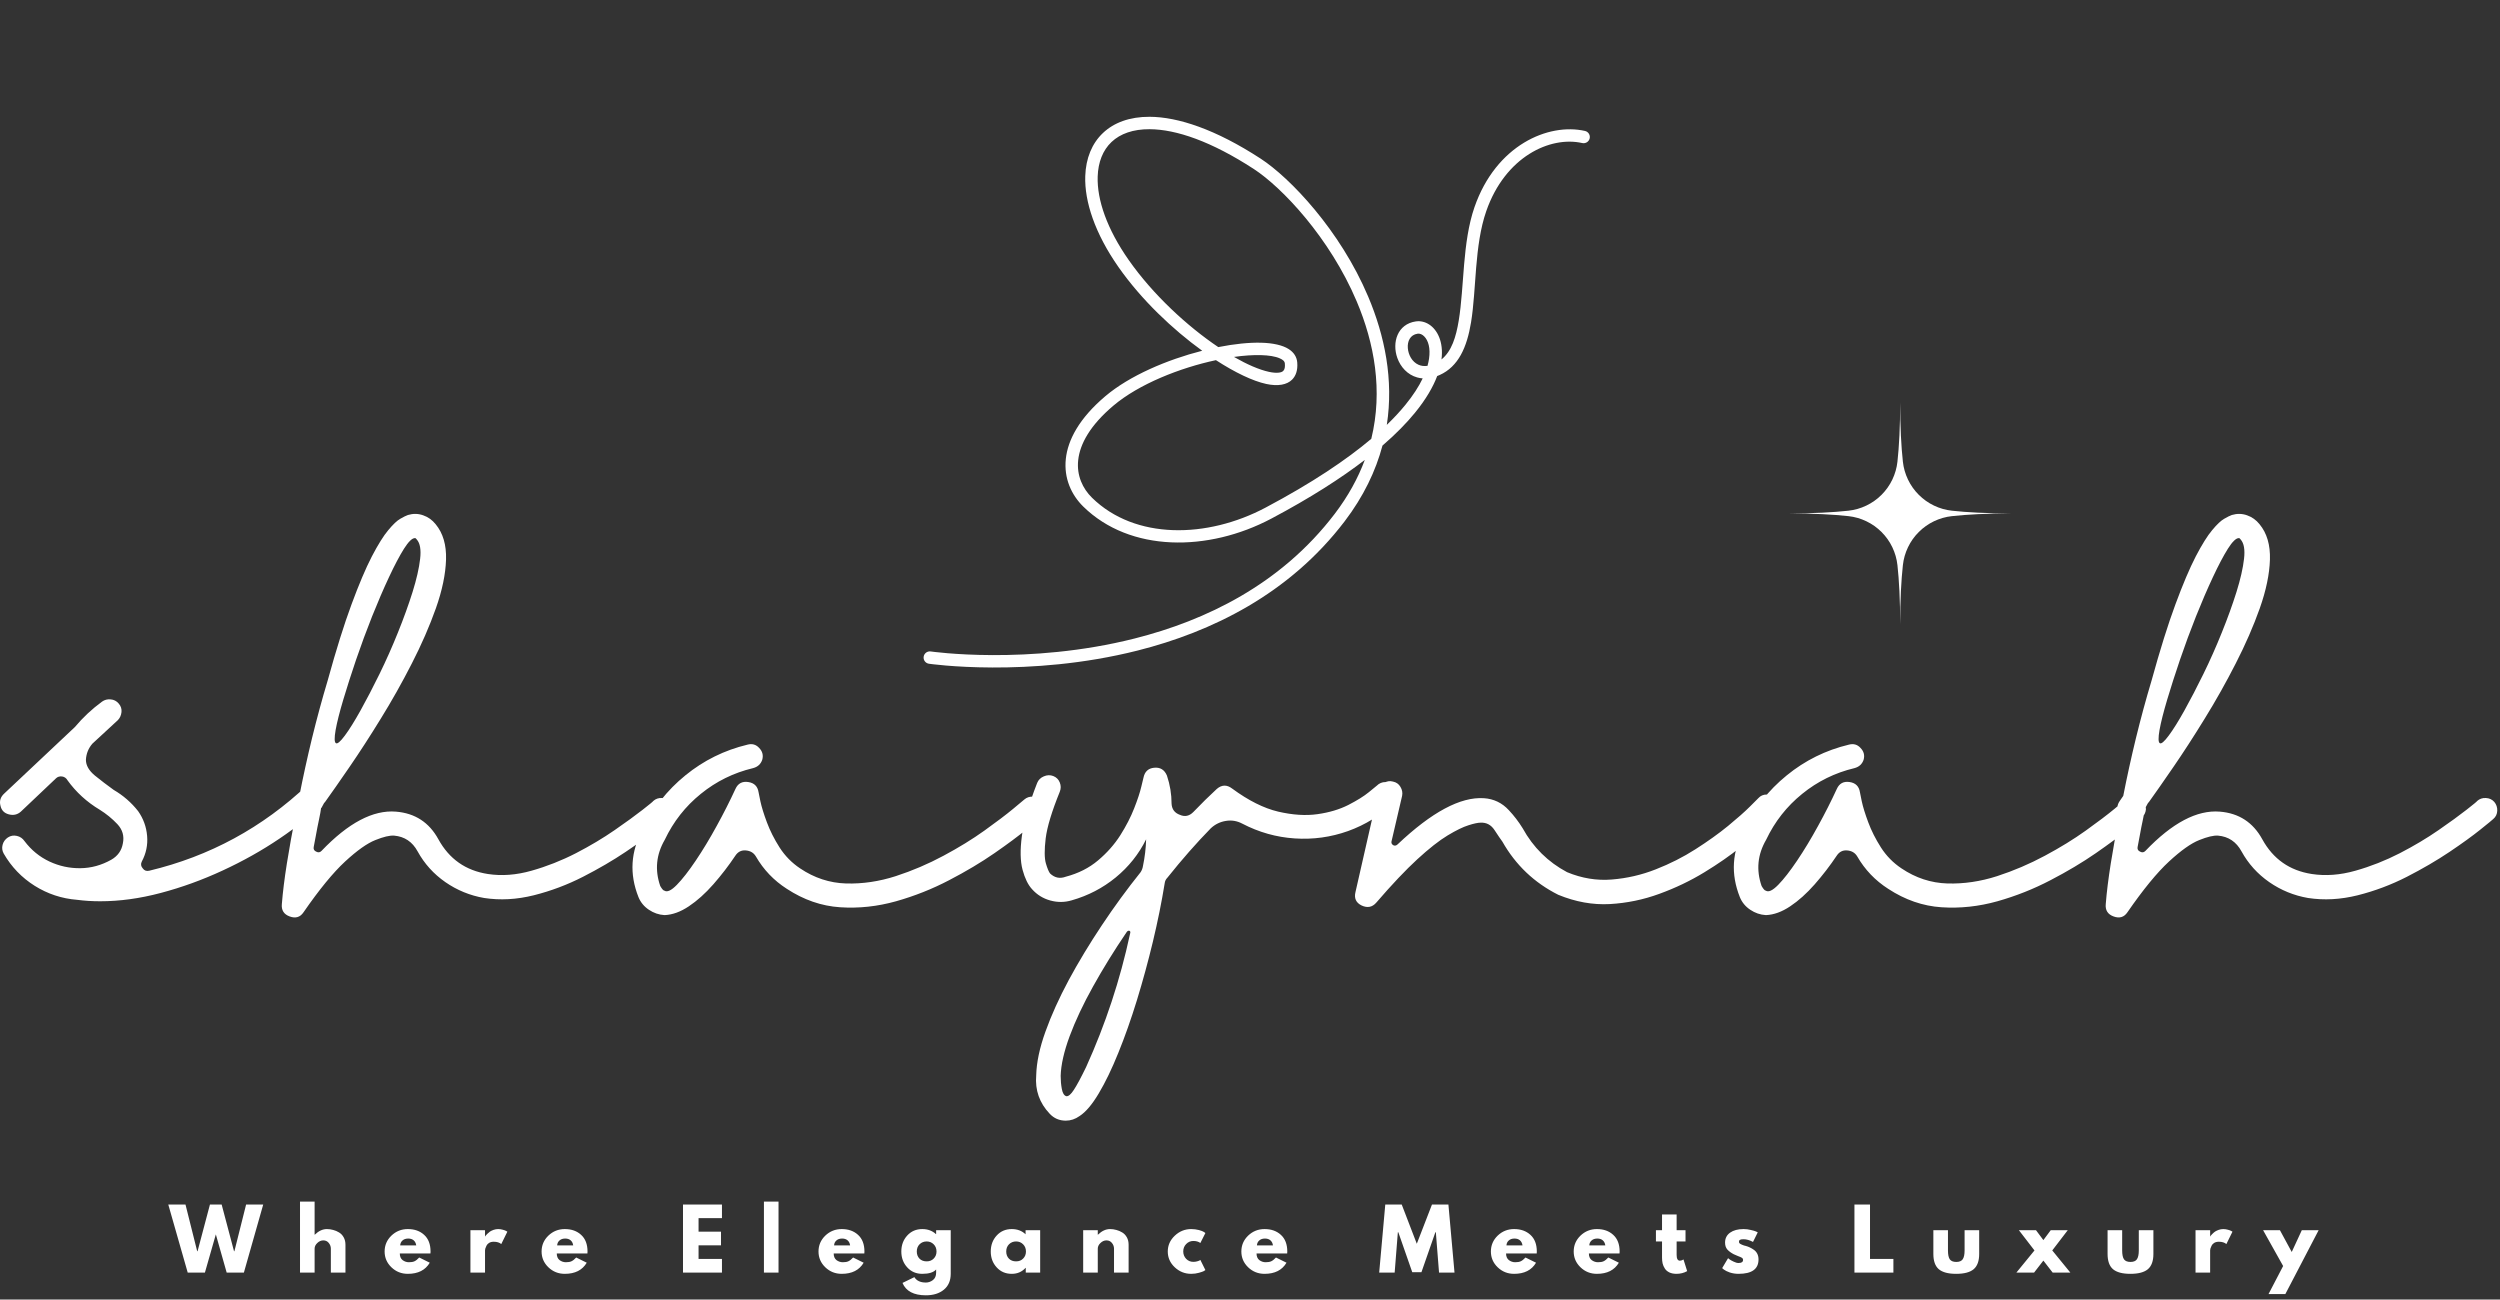 <svg xmlns="http://www.w3.org/2000/svg" fill="none" viewBox="0 0 404 210" height="210" width="404">
<rect x="0" y="0" width="404" height="210" fill="#333333" stroke="none"/>
<path fill="white" d="M194.278 56.681C188.618 58.125 182.559 60.696 178.621 64.026C174.359 67.632 172.562 71.13 172.238 74.142C171.897 77.303 173.148 79.99 175.064 81.868C182.611 89.265 195.229 89.227 205.455 83.804C211.764 80.457 216.708 77.278 220.552 74.326C219.465 77.247 217.877 80.165 215.69 83.037C207 94.449 194.837 100.275 183.381 103.175C166.102 107.549 150.402 105.275 150.402 105.275C149.853 105.196 149.343 105.576 149.263 106.123C149.183 106.671 149.564 107.18 150.113 107.26C150.113 107.26 166.187 109.597 183.875 105.119C195.73 102.118 208.298 96.06 217.29 84.251C220.361 80.217 222.321 76.1 223.408 72.006C225.594 70.121 227.321 68.343 228.668 66.692C230.459 64.498 231.592 62.508 232.251 60.768C232.383 60.718 232.517 60.663 232.652 60.602C235.688 59.236 237.061 56.109 237.718 52.107C238.602 46.727 238.239 39.707 240.18 34.12C243.232 25.335 250.493 21.944 255.69 23.117C256.231 23.239 256.769 22.9 256.892 22.36C257.014 21.821 256.674 21.283 256.134 21.161C250.209 19.823 241.76 23.448 238.281 33.462C236.304 39.154 236.636 46.301 235.735 51.782C235.293 54.476 234.584 56.759 232.944 58.087C233.314 55.204 232.241 53.277 230.963 52.444C230.285 52.002 229.529 51.834 228.802 51.939C225.827 52.368 224.916 55.336 225.809 57.848C226.327 59.302 227.445 60.554 229.01 60.992C229.293 61.072 229.593 61.125 229.907 61.148C229.287 62.443 228.377 63.873 227.11 65.425C226.27 66.455 225.276 67.534 224.108 68.659C225.233 61.373 223.774 54.258 221.097 47.929C216.548 37.173 208.461 28.723 203.718 25.634C196.423 20.884 190.352 18.896 185.789 18.874C182.531 18.858 179.996 19.828 178.24 21.49C176.469 23.166 175.47 25.562 175.377 28.47C175.245 32.555 176.928 37.709 180.759 43.176C184.454 48.449 189.501 53.228 194.278 56.681ZM221.601 70.913C223.502 63.124 222.095 55.444 219.246 48.71C214.885 38.399 207.167 30.275 202.62 27.314C195.757 22.845 190.073 20.901 185.779 20.88C183.132 20.866 181.05 21.595 179.623 22.946C178.21 24.283 177.46 26.214 177.385 28.535C177.264 32.29 178.884 37.001 182.406 42.027C186.353 47.659 191.892 52.736 196.875 56.091C199.457 55.578 201.862 55.33 203.826 55.384C205.748 55.436 207.279 55.791 208.233 56.397C209.089 56.94 209.562 57.677 209.635 58.58C209.739 59.86 209.392 60.76 208.797 61.354C207.979 62.171 206.533 62.464 204.623 62.047C202.466 61.578 199.596 60.213 196.494 58.2C190.671 59.449 184.057 62.058 179.92 65.557C176.187 68.714 174.52 71.718 174.236 74.357C173.967 76.846 174.963 78.958 176.472 80.437C183.432 87.259 195.081 87.034 204.511 82.032C212.045 78.037 217.586 74.3 221.601 70.913ZM199.412 57.679C201.547 58.91 203.492 59.748 205.051 60.088C205.663 60.221 206.203 60.274 206.657 60.219C206.954 60.182 207.205 60.107 207.376 59.936C207.627 59.685 207.676 59.281 207.632 58.742C207.6 58.347 207.27 58.112 206.822 57.913C206.075 57.581 205.026 57.423 203.771 57.389C202.489 57.354 201.008 57.454 199.412 57.679ZM230.685 59.12C230.797 58.72 230.878 58.338 230.932 57.973C231.181 56.276 230.821 55.026 230.145 54.352C229.833 54.041 229.458 53.871 229.09 53.925C227.862 54.102 227.419 55.179 227.504 56.25C227.589 57.336 228.18 58.471 229.218 58.94C229.641 59.131 230.132 59.2 230.685 59.12Z" clip-rule="evenodd" fill-rule="evenodd"></path>
<mask height="37" width="37" y="64" x="289" maskUnits="userSpaceOnUse" style="mask-type:luminance" id="mask0_402_33">
<path fill="white" d="M289.073 64.975H325.073V100.976H289.073V64.975Z" clip-rule="evenodd" fill-rule="evenodd"></path>
</mask>
<g mask="url(#mask0_402_33)">
<path fill="white" d="M307.505 74.603C307.616 75.617 307.892 76.583 308.332 77.502C308.773 78.421 309.353 79.24 310.074 79.961C310.795 80.682 311.614 81.262 312.533 81.703C313.452 82.144 314.418 82.419 315.431 82.53C317.864 82.796 321.005 82.969 325.059 82.969C321.005 82.969 317.864 83.141 315.431 83.407C314.418 83.518 313.452 83.794 312.533 84.234C311.614 84.675 310.795 85.255 310.074 85.976C309.353 86.697 308.773 87.516 308.332 88.435C307.892 89.354 307.616 90.32 307.505 91.334C307.239 93.766 307.066 96.907 307.066 100.962C307.066 96.907 306.894 93.766 306.628 91.334C306.517 90.32 306.241 89.354 305.801 88.435C305.36 87.516 304.78 86.697 304.059 85.976C303.338 85.255 302.518 84.675 301.599 84.234C300.681 83.794 299.714 83.518 298.701 83.407C296.268 83.141 293.128 82.969 289.073 82.969C293.128 82.969 296.268 82.796 298.701 82.53C299.714 82.419 300.681 82.144 301.599 81.703C302.518 81.262 303.338 80.682 304.059 79.961C304.78 79.24 305.36 78.421 305.801 77.502C306.241 76.583 306.517 75.617 306.628 74.603C306.894 72.171 307.066 69.03 307.066 64.975C307.066 69.03 307.239 72.171 307.505 74.603Z"></path>
</g>
<path fill="white" d="M52.478 126.817C52.83 127.173 53.009 127.626 53.009 128.176C53.009 128.719 52.83 129.188 52.478 129.583C50.447 131.626 48.009 133.606 45.166 135.52C42.33 137.438 39.267 139.157 35.978 140.676C32.697 142.2 29.361 143.407 25.978 144.301C22.591 145.2 19.33 145.645 16.197 145.645C14.904 145.645 13.658 145.567 12.462 145.411C9.982 145.216 7.697 144.458 5.603 143.145C3.509 141.825 1.841 140.091 0.603 137.942C0.353 137.497 0.291 137.028 0.416 136.536C0.541 136.036 0.83 135.637 1.275 135.333C1.72 135.044 2.205 134.958 2.728 135.083C3.248 135.2 3.658 135.481 3.962 135.926C5.056 137.376 6.4 138.473 7.994 139.223C9.587 139.966 11.252 140.325 12.994 140.301C14.732 140.282 16.4 139.825 17.994 138.926C19.033 138.325 19.654 137.45 19.853 136.301C20.103 135.114 19.806 134.075 18.962 133.176C18.119 132.282 17.173 131.512 16.134 130.864C14.041 129.614 12.294 128.02 10.9 126.083C10.701 125.731 10.404 125.528 10.009 125.473C9.611 125.434 9.291 125.536 9.041 125.786L3.369 131.161C2.814 131.653 2.166 131.798 1.416 131.598C0.677 131.403 0.228 130.934 0.072 130.192C-0.124 129.442 0.08 128.794 0.681 128.239L12.103 117.489C13.392 115.95 14.857 114.579 16.494 113.38C16.9 113.091 17.361 112.969 17.884 113.02C18.404 113.063 18.837 113.286 19.181 113.692C19.533 114.091 19.685 114.548 19.634 115.067C19.58 115.591 19.384 116.028 19.041 116.38L14.931 120.176C14.283 120.926 13.935 121.798 13.884 122.786C13.884 123.684 14.369 124.532 15.337 125.333C16.314 126.126 17.326 126.895 18.369 127.645C19.908 128.544 21.228 129.688 22.322 131.083C23.166 132.282 23.65 133.614 23.775 135.083C23.9 136.544 23.611 137.923 22.916 139.223C22.716 139.622 22.767 139.989 23.072 140.333C23.322 140.688 23.669 140.813 24.119 140.708C33.869 138.376 42.404 133.747 49.728 126.817C50.072 126.423 50.517 126.223 51.072 126.223C51.611 126.223 52.08 126.423 52.478 126.817ZM108.33 129.583C108.673 129.989 108.834 130.469 108.814 131.02C108.791 131.563 108.58 132.005 108.173 132.348C108.025 132.497 107.33 133.067 106.08 134.067C104.837 135.067 103.181 136.266 101.111 137.661C99.048 139.048 96.744 140.391 94.205 141.692C91.673 142.985 89.025 143.981 86.267 144.676C83.505 145.364 80.83 145.512 78.236 145.114C75.955 144.719 73.865 143.864 71.97 142.551C70.072 141.231 68.58 139.575 67.486 137.583C66.642 136.032 65.376 135.184 63.689 135.036C62.99 134.985 61.978 135.223 60.658 135.755C59.334 136.278 57.705 137.434 55.767 139.223C53.83 141.016 51.587 143.751 49.048 147.426C48.509 148.227 47.763 148.45 46.814 148.098C45.869 147.755 45.447 147.083 45.548 146.083C45.697 144.2 45.966 142.012 46.361 139.52C46.759 137.032 47.232 134.391 47.783 131.598C47.283 130.86 47.31 130.114 47.861 129.364L48.377 128.614C48.97 125.583 49.65 122.473 50.423 119.286C51.205 116.098 52.041 113.012 52.939 110.02C54.322 105.001 55.615 100.876 56.814 97.645C58.009 94.407 59.103 91.829 60.095 89.911C61.095 87.997 61.978 86.579 62.752 85.661C63.521 84.735 64.166 84.126 64.689 83.833C65.209 83.532 65.619 83.329 65.923 83.223C66.767 82.973 67.584 82.989 68.376 83.27C69.177 83.544 69.853 84.028 70.408 84.723C71.595 86.161 72.15 88.063 72.08 90.427C72.005 92.794 71.459 95.419 70.439 98.302C69.416 101.188 68.119 104.161 66.548 107.223C64.986 110.286 63.318 113.251 61.548 116.114C59.787 118.981 58.095 121.594 56.47 123.958C54.853 126.313 53.525 128.216 52.486 129.661C52.431 129.661 52.318 129.841 52.142 130.192C51.974 130.536 51.892 130.657 51.892 130.551C51.837 131.001 51.724 131.637 51.548 132.458C51.369 133.282 51.209 134.106 51.064 134.926C50.916 135.751 50.791 136.411 50.689 136.911C50.634 137.255 50.787 137.501 51.142 137.645C51.443 137.801 51.712 137.755 51.955 137.505C56.287 132.973 60.298 130.86 63.986 131.161C67.068 131.411 69.353 132.903 70.845 135.63C72.595 138.817 75.259 140.688 78.845 141.239C81.084 141.583 83.431 141.407 85.892 140.708C88.361 140.012 90.751 139.067 93.064 137.88C95.376 136.684 97.462 135.438 99.33 134.145C101.193 132.856 102.697 131.762 103.845 130.864C104.99 129.969 105.564 129.497 105.564 129.442C105.959 129.091 106.427 128.926 106.97 128.958C107.521 128.981 107.974 129.188 108.33 129.583ZM67.048 86.958C66.599 86.958 66.009 87.532 65.283 88.677C64.564 89.825 63.755 91.356 62.861 93.27C61.962 95.188 61.052 97.302 60.127 99.614C59.209 101.926 58.349 104.255 57.548 106.598C56.755 108.934 56.064 111.094 55.47 113.083C54.877 115.075 54.462 116.704 54.236 117.973C54.017 119.247 54.033 119.954 54.283 120.098C54.521 120.255 55.002 119.848 55.72 118.88C56.447 117.903 57.298 116.544 58.267 114.801C59.236 113.063 60.255 111.098 61.33 108.911C62.4 106.723 63.396 104.485 64.314 102.192C65.24 99.903 66.025 97.723 66.673 95.661C67.318 93.591 67.724 91.809 67.892 90.317C68.068 88.829 67.884 87.782 67.345 87.177C67.291 87.137 67.251 87.091 67.22 87.036C67.197 86.985 67.142 86.958 67.048 86.958ZM168.271 129.364C168.623 129.762 168.802 130.235 168.802 130.786C168.748 131.329 168.525 131.778 168.13 132.13C167.982 132.278 167.248 132.895 165.927 133.989C164.603 135.083 162.857 136.38 160.693 137.88C158.537 139.372 156.099 140.825 153.38 142.239C150.669 143.657 147.81 144.794 144.802 145.645C141.791 146.489 138.779 146.813 135.771 146.614C132.759 146.419 129.884 145.423 127.146 143.63C125.052 142.286 123.384 140.544 122.146 138.395C121.791 137.801 121.24 137.481 120.49 137.426C119.802 137.376 119.255 137.653 118.849 138.255C117.755 139.891 116.56 141.442 115.271 142.911C113.978 144.38 112.662 145.563 111.318 146.458C109.974 147.356 108.677 147.825 107.427 147.88H107.365C106.466 147.825 105.638 147.54 104.865 147.02C104.084 146.501 103.521 145.817 103.177 144.973C101.689 141.235 101.912 137.598 103.849 134.067C105.498 130.63 107.794 127.708 110.755 125.301C113.712 122.887 117.06 121.231 120.802 120.333C121.541 120.137 122.162 120.309 122.662 120.848C123.212 121.403 123.384 122.048 123.177 122.786C122.935 123.485 122.443 123.934 121.693 124.13C118.556 124.88 115.744 126.266 113.255 128.286C110.763 130.298 108.822 132.77 107.427 135.708C106.041 138.094 105.798 140.583 106.693 143.176C106.982 143.676 107.209 143.926 107.365 143.926C107.81 144.219 108.482 143.907 109.38 142.989C110.275 142.075 111.291 140.77 112.427 139.083C113.572 137.387 114.701 135.516 115.818 133.473C116.943 131.434 117.951 129.438 118.849 127.489C119.255 126.594 119.951 126.223 120.943 126.38C121.888 126.528 122.435 127.075 122.584 128.02C122.584 128.075 122.681 128.563 122.88 129.489C123.076 130.407 123.427 131.536 123.927 132.88C124.427 134.223 125.107 135.579 125.974 136.942C126.849 138.309 127.959 139.438 129.302 140.333C131.591 141.876 134.068 142.688 136.724 142.77C139.388 142.844 142.068 142.45 144.755 141.583C147.443 140.708 150.013 139.61 152.474 138.286C154.943 136.966 157.146 135.61 159.084 134.223C161.029 132.829 162.576 131.657 163.724 130.708C164.869 129.762 165.466 129.262 165.521 129.208C165.916 128.864 166.384 128.708 166.927 128.739C167.478 128.762 167.927 128.969 168.271 129.364ZM225.232 126.895C225.638 127.294 225.841 127.766 225.841 128.317C225.841 128.872 225.662 129.317 225.31 129.661C223.123 131.755 220.63 133.301 217.841 134.301C215.06 135.294 212.185 135.688 209.216 135.489C206.255 135.294 203.435 134.497 200.748 133.098C199.904 132.653 199.017 132.505 198.091 132.661C197.173 132.809 196.365 133.204 195.669 133.848C193.334 136.235 190.998 138.895 188.654 141.833C188.404 142.083 188.255 142.38 188.216 142.723C187.716 145.809 187.08 148.95 186.31 152.161C185.537 155.38 184.677 158.528 183.732 161.614C182.783 164.696 181.783 167.528 180.732 170.114C179.689 172.708 178.63 174.899 177.56 176.692C176.498 178.481 175.466 179.7 174.466 180.348C173.767 180.848 173.021 181.098 172.232 181.098C171.189 181.098 170.318 180.723 169.623 179.973C167.974 178.231 167.251 176.169 167.451 173.786C167.502 171.692 168.001 169.325 168.951 166.692C169.896 164.055 171.154 161.278 172.716 158.364C174.287 155.458 176.068 152.509 178.06 149.52C180.048 146.532 182.138 143.673 184.326 140.942C184.521 140.641 184.646 140.313 184.701 139.958C185.001 138.52 185.173 137.079 185.216 135.63C184.029 138.028 182.388 140.083 180.294 141.801C178.201 143.512 175.834 144.739 173.201 145.489C172.052 145.833 170.896 145.844 169.732 145.52C168.564 145.2 167.58 144.591 166.779 143.692C166.134 142.997 165.623 141.954 165.248 140.567C164.873 139.173 164.837 137.344 165.138 135.083C165.443 132.813 166.263 129.958 167.607 126.52C167.802 126.032 168.162 125.676 168.685 125.458C169.205 125.231 169.716 125.216 170.216 125.411C170.716 125.61 171.064 125.958 171.263 126.458C171.459 126.95 171.459 127.442 171.263 127.942C169.97 131.13 169.209 133.645 168.982 135.489C168.763 137.333 168.771 138.676 169.013 139.52C169.263 140.364 169.49 140.911 169.701 141.161C170.439 141.86 171.283 142.032 172.232 141.676C174.271 141.137 176.013 140.255 177.451 139.036C178.896 137.817 180.095 136.466 181.044 134.973C181.99 133.473 182.736 132.028 183.279 130.63C183.83 129.235 184.216 128.067 184.435 127.13C184.662 126.184 184.779 125.708 184.779 125.708C184.974 124.708 185.548 124.161 186.498 124.067C187.486 123.966 188.177 124.387 188.576 125.333C189.076 126.825 189.326 128.341 189.326 129.88C189.376 130.778 189.826 131.376 190.669 131.676C191.47 132.032 192.193 131.88 192.841 131.223C194.13 129.88 195.396 128.637 196.638 127.489C197.439 126.801 198.263 126.782 199.107 127.426C201.74 129.364 204.224 130.61 206.56 131.161C208.904 131.704 211.021 131.841 212.919 131.567C214.814 131.298 216.47 130.801 217.888 130.083C219.302 129.356 220.408 128.669 221.201 128.02C222.001 127.376 222.427 127.028 222.482 126.973C222.876 126.579 223.345 126.38 223.888 126.38C224.439 126.38 224.888 126.551 225.232 126.895ZM182.607 150.942C182.709 150.637 182.673 150.462 182.498 150.411C182.318 150.368 182.158 150.466 182.013 150.708C180.021 153.645 178.232 156.544 176.638 159.411C175.044 162.274 173.783 164.95 172.857 167.442C171.939 169.93 171.455 172.071 171.404 173.864C171.404 174.602 171.466 175.305 171.591 175.973C171.716 176.649 171.955 177.04 172.31 177.145C172.654 177.196 173.06 176.856 173.529 176.13C174.005 175.411 174.669 174.18 175.513 172.442C178.646 165.524 181.013 158.356 182.607 150.942ZM286.908 128.911C287.302 129.266 287.509 129.719 287.533 130.27C287.564 130.813 287.38 131.282 286.986 131.676C286.88 131.825 286.33 132.387 285.33 133.364C284.337 134.333 282.994 135.505 281.298 136.88C279.611 138.247 277.646 139.61 275.408 140.973C273.166 142.341 270.752 143.497 268.158 144.442C265.572 145.391 262.9 145.942 260.142 146.098C257.38 146.247 254.603 145.747 251.814 144.598C247.939 142.653 244.927 139.786 242.783 136.005C242.49 135.61 242.068 134.989 241.517 134.145C240.962 133.301 240.22 132.903 239.283 132.942C238.834 132.942 238.173 133.083 237.298 133.364C236.423 133.637 235.302 134.184 233.939 135.005C232.572 135.829 230.943 137.11 229.048 138.848C227.15 140.591 224.939 142.926 222.408 145.864C221.759 146.614 220.966 146.766 220.017 146.317C219.123 145.872 218.798 145.145 219.048 144.145L222.783 127.723C222.876 127.223 223.158 126.829 223.626 126.536C224.103 126.235 224.595 126.157 225.095 126.301C225.634 126.407 226.041 126.692 226.314 127.161C226.595 127.63 226.681 128.114 226.58 128.614L224.861 136.005C224.818 136.255 224.923 136.454 225.173 136.598C225.412 136.704 225.634 136.657 225.845 136.458C231.365 131.231 236.017 128.739 239.798 128.989C241.392 129.094 242.736 129.739 243.83 130.926C244.673 131.825 245.416 132.798 246.064 133.848C247.759 136.934 250.15 139.298 253.236 140.942C255.619 141.934 258.033 142.329 260.47 142.13C262.916 141.934 265.283 141.387 267.564 140.489C269.853 139.594 271.994 138.512 273.986 137.239C275.974 135.969 277.728 134.716 279.252 133.473C280.771 132.223 281.955 131.176 282.798 130.333C283.642 129.489 284.087 129.044 284.142 128.989C284.494 128.594 284.943 128.395 285.486 128.395C286.037 128.395 286.509 128.567 286.908 128.911ZM346.252 129.364C346.603 129.762 346.783 130.235 346.783 130.786C346.728 131.329 346.505 131.778 346.111 132.13C345.962 132.278 345.228 132.895 343.908 133.989C342.584 135.083 340.837 136.38 338.673 137.88C336.517 139.372 334.08 140.825 331.361 142.239C328.65 143.657 325.791 144.794 322.783 145.645C319.771 146.489 316.759 146.813 313.752 146.614C310.74 146.419 307.865 145.423 305.127 143.63C303.033 142.286 301.365 140.544 300.127 138.395C299.771 137.801 299.22 137.481 298.47 137.426C297.783 137.376 297.236 137.653 296.83 138.255C295.736 139.891 294.541 141.442 293.252 142.911C291.959 144.38 290.642 145.563 289.298 146.458C287.955 147.356 286.658 147.825 285.408 147.88H285.345C284.447 147.825 283.619 147.54 282.845 147.02C282.064 146.501 281.502 145.817 281.158 144.973C279.669 141.235 279.892 137.598 281.83 134.067C283.478 130.63 285.775 127.708 288.736 125.301C291.693 122.887 295.041 121.231 298.783 120.333C299.521 120.137 300.142 120.309 300.642 120.848C301.193 121.403 301.365 122.048 301.158 122.786C300.916 123.485 300.423 123.934 299.673 124.13C296.537 124.88 293.724 126.266 291.236 128.286C288.744 130.298 286.802 132.77 285.408 135.708C284.021 138.094 283.779 140.583 284.673 143.176C284.962 143.676 285.189 143.926 285.345 143.926C285.791 144.219 286.462 143.907 287.361 142.989C288.255 142.075 289.271 140.77 290.408 139.083C291.552 137.387 292.681 135.516 293.798 133.473C294.923 131.434 295.931 129.438 296.83 127.489C297.236 126.594 297.931 126.223 298.923 126.38C299.869 126.528 300.416 127.075 300.564 128.02C300.564 128.075 300.662 128.563 300.861 129.489C301.056 130.407 301.408 131.536 301.908 132.88C302.408 134.223 303.087 135.579 303.955 136.942C304.83 138.309 305.939 139.438 307.283 140.333C309.572 141.876 312.048 142.688 314.705 142.77C317.369 142.844 320.048 142.45 322.736 141.583C325.423 140.708 327.994 139.61 330.455 138.286C332.923 136.966 335.127 135.61 337.064 134.223C339.009 132.829 340.556 131.657 341.705 130.708C342.849 129.762 343.447 129.262 343.502 129.208C343.896 128.864 344.365 128.708 344.908 128.739C345.459 128.762 345.908 128.969 346.252 129.364ZM403.072 129.583C403.416 129.989 403.576 130.469 403.556 131.02C403.533 131.563 403.322 132.005 402.916 132.348C402.767 132.497 402.072 133.067 400.822 134.067C399.58 135.067 397.923 136.266 395.853 137.661C393.791 139.048 391.486 140.391 388.947 141.692C386.416 142.985 383.767 143.981 381.009 144.676C378.248 145.364 375.572 145.512 372.978 145.114C370.697 144.719 368.607 143.864 366.712 142.551C364.814 141.231 363.322 139.575 362.228 137.583C361.384 136.032 360.119 135.184 358.431 135.036C357.732 134.985 356.72 135.223 355.4 135.755C354.076 136.278 352.447 137.434 350.509 139.223C348.572 141.016 346.33 143.751 343.791 147.426C343.252 148.227 342.505 148.45 341.556 148.098C340.611 147.755 340.189 147.083 340.291 146.083C340.439 144.2 340.709 142.012 341.103 139.52C341.502 137.032 341.974 134.391 342.525 131.598C342.025 130.86 342.052 130.114 342.603 129.364L343.119 128.614C343.712 125.583 344.392 122.473 345.166 119.286C345.947 116.098 346.783 113.012 347.681 110.02C349.064 105.001 350.357 100.876 351.556 97.645C352.752 94.407 353.845 91.829 354.837 89.911C355.837 87.997 356.72 86.579 357.494 85.661C358.263 84.735 358.908 84.126 359.431 83.833C359.951 83.532 360.361 83.329 360.666 83.223C361.509 82.973 362.326 82.989 363.119 83.27C363.919 83.544 364.595 84.028 365.15 84.723C366.337 86.161 366.892 88.063 366.822 90.427C366.748 92.794 366.201 95.419 365.181 98.302C364.158 101.188 362.861 104.161 361.291 107.223C359.728 110.286 358.06 113.251 356.291 116.114C354.529 118.981 352.837 121.594 351.212 123.958C349.595 126.313 348.267 128.216 347.228 129.661C347.173 129.661 347.06 129.841 346.884 130.192C346.716 130.536 346.634 130.657 346.634 130.551C346.58 131.001 346.466 131.637 346.291 132.458C346.111 133.282 345.951 134.106 345.806 134.926C345.658 135.751 345.533 136.411 345.431 136.911C345.376 137.255 345.529 137.501 345.884 137.645C346.185 137.801 346.455 137.755 346.697 137.505C351.029 132.973 355.041 130.86 358.728 131.161C361.81 131.411 364.095 132.903 365.587 135.63C367.337 138.817 370.002 140.688 373.587 141.239C375.826 141.583 378.173 141.407 380.634 140.708C383.103 140.012 385.494 139.067 387.806 137.88C390.119 136.684 392.205 135.438 394.072 134.145C395.935 132.856 397.439 131.762 398.587 130.864C399.732 129.969 400.306 129.497 400.306 129.442C400.701 129.091 401.169 128.926 401.712 128.958C402.263 128.981 402.716 129.188 403.072 129.583ZM361.791 86.958C361.341 86.958 360.752 87.532 360.025 88.677C359.306 89.825 358.498 91.356 357.603 93.27C356.705 95.188 355.794 97.302 354.869 99.614C353.951 101.926 353.091 104.255 352.291 106.598C351.498 108.934 350.806 111.094 350.212 113.083C349.619 115.075 349.205 116.704 348.978 117.973C348.759 119.247 348.775 119.954 349.025 120.098C349.263 120.255 349.744 119.848 350.462 118.88C351.189 117.903 352.041 116.544 353.009 114.801C353.978 113.063 354.998 111.098 356.072 108.911C357.142 106.723 358.138 104.485 359.056 102.192C359.982 99.903 360.767 97.723 361.416 95.661C362.06 93.591 362.466 91.809 362.634 90.317C362.81 88.829 362.626 87.782 362.087 87.177C362.033 87.137 361.994 87.091 361.962 87.036C361.939 86.985 361.884 86.958 361.791 86.958Z"></path>
<path fill="white" d="M36.63 205.649L34.88 199.477L33.115 205.649H30.334L27.193 194.649H29.974L31.865 202.196H31.927L33.927 194.649H35.818L37.818 202.196H37.88L39.771 194.649H42.537L39.412 205.649H36.63ZM48.482 205.649V194.18H50.841V199.524H50.873C51.486 198.923 52.138 198.618 52.826 198.618C53.169 198.618 53.505 198.665 53.841 198.759C54.173 198.844 54.49 198.977 54.794 199.165C55.107 199.352 55.357 199.618 55.544 199.962C55.732 200.298 55.826 200.692 55.826 201.149V205.649H53.466V201.79C53.466 201.438 53.349 201.126 53.123 200.852C52.904 200.583 52.611 200.446 52.248 200.446C51.892 200.446 51.568 200.587 51.279 200.868C50.986 201.141 50.841 201.446 50.841 201.79V205.649H48.482ZM69.56 202.555H64.607C64.607 203.036 64.755 203.395 65.06 203.634C65.373 203.864 65.709 203.977 66.076 203.977C66.459 203.977 66.763 203.927 66.982 203.821C67.209 203.719 67.466 203.516 67.748 203.212L69.451 204.055C68.74 205.255 67.56 205.852 65.904 205.852C64.873 205.852 63.986 205.501 63.248 204.79C62.517 204.083 62.154 203.235 62.154 202.243C62.154 201.243 62.517 200.391 63.248 199.68C63.986 198.973 64.873 198.618 65.904 198.618C66.986 198.618 67.865 198.93 68.544 199.555C69.232 200.18 69.576 201.079 69.576 202.243C69.576 202.399 69.568 202.505 69.56 202.555ZM64.669 201.259H67.263C67.209 200.895 67.068 200.618 66.841 200.43C66.623 200.243 66.33 200.149 65.966 200.149C65.58 200.149 65.271 200.255 65.044 200.462C64.814 200.661 64.689 200.927 64.669 201.259ZM76.021 205.649V198.805H78.38V199.805H78.412C78.431 199.766 78.459 199.719 78.49 199.665C78.529 199.614 78.619 199.52 78.755 199.384C78.888 199.251 79.029 199.13 79.177 199.024C79.334 198.923 79.529 198.829 79.771 198.743C80.009 198.661 80.255 198.618 80.505 198.618C80.763 198.618 81.013 198.657 81.255 198.727C81.505 198.79 81.685 198.86 81.802 198.93L81.99 199.04L81.005 201.04C80.712 200.79 80.306 200.665 79.787 200.665C79.494 200.665 79.244 200.727 79.037 200.852C78.837 200.977 78.697 201.13 78.615 201.305C78.529 201.485 78.466 201.634 78.427 201.759C78.396 201.884 78.38 201.985 78.38 202.055V205.649H76.021ZM94.927 202.555H89.974C89.974 203.036 90.123 203.395 90.427 203.634C90.74 203.864 91.076 203.977 91.443 203.977C91.826 203.977 92.13 203.927 92.349 203.821C92.576 203.719 92.834 203.516 93.115 203.212L94.818 204.055C94.107 205.255 92.927 205.852 91.271 205.852C90.24 205.852 89.353 205.501 88.615 204.79C87.884 204.083 87.521 203.235 87.521 202.243C87.521 201.243 87.884 200.391 88.615 199.68C89.353 198.973 90.24 198.618 91.271 198.618C92.353 198.618 93.232 198.93 93.912 199.555C94.599 200.18 94.943 201.079 94.943 202.243C94.943 202.399 94.935 202.505 94.927 202.555ZM90.037 201.259H92.63C92.576 200.895 92.435 200.618 92.209 200.43C91.99 200.243 91.697 200.149 91.334 200.149C90.947 200.149 90.638 200.255 90.412 200.462C90.181 200.661 90.056 200.927 90.037 201.259ZM116.669 194.649V196.852H112.888V199.04H116.513V201.243H112.888V203.446H116.669V205.649H110.373V194.649H116.669ZM123.451 205.649V194.18H125.81V205.649H123.451ZM139.677 202.555H134.724C134.724 203.036 134.873 203.395 135.177 203.634C135.49 203.864 135.826 203.977 136.193 203.977C136.576 203.977 136.88 203.927 137.099 203.821C137.326 203.719 137.584 203.516 137.865 203.212L139.568 204.055C138.857 205.255 137.677 205.852 136.021 205.852C134.99 205.852 134.103 205.501 133.365 204.79C132.634 204.083 132.271 203.235 132.271 202.243C132.271 201.243 132.634 200.391 133.365 199.68C134.103 198.973 134.99 198.618 136.021 198.618C137.103 198.618 137.982 198.93 138.662 199.555C139.349 200.18 139.693 201.079 139.693 202.243C139.693 202.399 139.685 202.505 139.677 202.555ZM134.787 201.259H137.38C137.326 200.895 137.185 200.618 136.959 200.43C136.74 200.243 136.447 200.149 136.084 200.149C135.697 200.149 135.388 200.255 135.162 200.462C134.931 200.661 134.806 200.927 134.787 201.259ZM145.841 207.321L147.763 206.384C148.115 206.966 148.736 207.259 149.623 207.259C150.029 207.259 150.404 207.126 150.748 206.868C151.099 206.606 151.279 206.204 151.279 205.665V205.149C150.861 205.618 150.115 205.852 149.044 205.852C148.052 205.852 147.24 205.505 146.607 204.805C145.97 204.11 145.654 203.255 145.654 202.243C145.654 201.223 145.97 200.364 146.607 199.665C147.24 198.969 148.052 198.618 149.044 198.618C149.927 198.618 150.662 198.891 151.248 199.43H151.279V198.805H153.638V205.837C153.638 206.95 153.267 207.809 152.529 208.415C151.798 209.016 150.83 209.321 149.623 209.321C147.662 209.321 146.404 208.653 145.841 207.321ZM148.607 201.071C148.302 201.376 148.154 201.766 148.154 202.243C148.154 202.712 148.298 203.098 148.591 203.399C148.88 203.692 149.267 203.837 149.748 203.837C150.216 203.837 150.595 203.688 150.888 203.384C151.189 203.083 151.341 202.704 151.341 202.243C151.341 201.766 151.185 201.376 150.873 201.071C150.568 200.77 150.193 200.618 149.748 200.618C149.298 200.618 148.919 200.77 148.607 201.071ZM161.06 204.805C160.423 204.11 160.107 203.255 160.107 202.243C160.107 201.223 160.423 200.364 161.06 199.665C161.693 198.969 162.505 198.618 163.498 198.618C164.404 198.618 165.146 198.899 165.732 199.462V198.805H168.091V205.649H165.763V204.884H165.732C165.146 205.532 164.404 205.852 163.498 205.852C162.505 205.852 161.693 205.505 161.06 204.805ZM163.06 201.071C162.755 201.376 162.607 201.766 162.607 202.243C162.607 202.712 162.752 203.098 163.044 203.399C163.334 203.692 163.72 203.837 164.201 203.837C164.669 203.837 165.048 203.688 165.341 203.384C165.642 203.083 165.794 202.704 165.794 202.243C165.794 201.766 165.638 201.376 165.326 201.071C165.021 200.77 164.646 200.618 164.201 200.618C163.752 200.618 163.373 200.77 163.06 201.071ZM175.041 205.649V198.805H177.4V199.524H177.431C178.044 198.923 178.697 198.618 179.384 198.618C179.728 198.618 180.064 198.665 180.4 198.759C180.732 198.844 181.048 198.977 181.353 199.165C181.666 199.352 181.916 199.618 182.103 199.962C182.291 200.298 182.384 200.692 182.384 201.149V205.649H180.025V201.79C180.025 201.438 179.908 201.126 179.681 200.852C179.462 200.583 179.169 200.446 178.806 200.446C178.451 200.446 178.126 200.587 177.837 200.868C177.544 201.141 177.4 201.446 177.4 201.79V205.649H175.041ZM192.837 200.54C192.388 200.54 192.002 200.708 191.681 201.04C191.369 201.364 191.212 201.759 191.212 202.227C191.212 202.696 191.369 203.098 191.681 203.43C192.002 203.755 192.388 203.915 192.837 203.915C193.056 203.915 193.259 203.891 193.447 203.837C193.634 203.786 193.775 203.735 193.869 203.68L193.978 203.602L194.791 205.243C194.728 205.286 194.638 205.344 194.525 205.415C194.408 205.477 194.154 205.567 193.759 205.68C193.361 205.794 192.939 205.852 192.494 205.852C191.482 205.852 190.595 205.501 189.837 204.79C189.087 204.083 188.712 203.235 188.712 202.243C188.712 201.255 189.087 200.407 189.837 199.696C190.595 198.977 191.482 198.618 192.494 198.618C192.939 198.618 193.357 198.673 193.744 198.774C194.127 198.88 194.4 198.985 194.556 199.087L194.791 199.259L193.978 200.868C193.685 200.649 193.306 200.54 192.837 200.54ZM208.009 202.555H203.056C203.056 203.036 203.205 203.395 203.509 203.634C203.822 203.864 204.158 203.977 204.525 203.977C204.908 203.977 205.212 203.927 205.431 203.821C205.658 203.719 205.916 203.516 206.197 203.212L207.9 204.055C207.189 205.255 206.009 205.852 204.353 205.852C203.322 205.852 202.435 205.501 201.697 204.79C200.966 204.083 200.603 203.235 200.603 202.243C200.603 201.243 200.966 200.391 201.697 199.68C202.435 198.973 203.322 198.618 204.353 198.618C205.435 198.618 206.314 198.93 206.994 199.555C207.681 200.18 208.025 201.079 208.025 202.243C208.025 202.399 208.017 202.505 208.009 202.555ZM203.119 201.259H205.712C205.658 200.895 205.517 200.618 205.291 200.43C205.072 200.243 204.779 200.149 204.416 200.149C204.029 200.149 203.72 200.255 203.494 200.462C203.263 200.661 203.138 200.927 203.119 201.259ZM232.548 205.649L232.033 199.134H231.955L229.705 205.587H228.22L225.97 199.134H225.892L225.377 205.649H222.877L223.861 194.649H226.517L228.955 200.993L231.408 194.649H234.064L235.048 205.649H232.548ZM248.334 202.555H243.38C243.38 203.036 243.529 203.395 243.834 203.634C244.146 203.864 244.482 203.977 244.849 203.977C245.232 203.977 245.537 203.927 245.755 203.821C245.982 203.719 246.24 203.516 246.521 203.212L248.224 204.055C247.513 205.255 246.334 205.852 244.677 205.852C243.646 205.852 242.759 205.501 242.021 204.79C241.291 204.083 240.927 203.235 240.927 202.243C240.927 201.243 241.291 200.391 242.021 199.68C242.759 198.973 243.646 198.618 244.677 198.618C245.759 198.618 246.638 198.93 247.318 199.555C248.005 200.18 248.349 201.079 248.349 202.243C248.349 202.399 248.341 202.505 248.334 202.555ZM243.443 201.259H246.037C245.982 200.895 245.841 200.618 245.615 200.43C245.396 200.243 245.103 200.149 244.74 200.149C244.353 200.149 244.044 200.255 243.818 200.462C243.587 200.661 243.462 200.927 243.443 201.259ZM261.716 202.555H256.763C256.763 203.036 256.912 203.395 257.216 203.634C257.529 203.864 257.865 203.977 258.232 203.977C258.615 203.977 258.919 203.927 259.138 203.821C259.365 203.719 259.623 203.516 259.904 203.212L261.607 204.055C260.896 205.255 259.716 205.852 258.06 205.852C257.029 205.852 256.142 205.501 255.404 204.79C254.673 204.083 254.31 203.235 254.31 202.243C254.31 201.243 254.673 200.391 255.404 199.68C256.142 198.973 257.029 198.618 258.06 198.618C259.142 198.618 260.021 198.93 260.701 199.555C261.388 200.18 261.732 201.079 261.732 202.243C261.732 202.399 261.724 202.505 261.716 202.555ZM256.826 201.259H259.419C259.365 200.895 259.224 200.618 258.998 200.43C258.779 200.243 258.486 200.149 258.123 200.149C257.736 200.149 257.427 200.255 257.201 200.462C256.97 200.661 256.845 200.927 256.826 201.259ZM268.584 198.805V196.259H270.943V198.805H272.38V200.618H270.943V202.79C270.943 203.415 271.119 203.727 271.474 203.727C271.556 203.727 271.646 203.712 271.74 203.68C271.841 203.641 271.919 203.602 271.974 203.571L272.052 203.524L272.646 205.415C272.134 205.704 271.556 205.852 270.912 205.852C270.462 205.852 270.076 205.77 269.755 205.618C269.443 205.462 269.201 205.255 269.037 204.993C268.869 204.735 268.748 204.458 268.677 204.165C268.615 203.876 268.584 203.567 268.584 203.243V200.618H267.599V198.805H268.584ZM281.755 198.618C282.15 198.618 282.537 198.665 282.912 198.759C283.294 198.844 283.584 198.927 283.771 199.009L284.052 199.149L283.287 200.696C282.744 200.407 282.232 200.259 281.755 200.259C281.494 200.259 281.306 200.29 281.193 200.352C281.076 200.407 281.021 200.516 281.021 200.68C281.021 200.712 281.025 200.751 281.037 200.79C281.045 200.821 281.06 200.852 281.084 200.884C281.115 200.915 281.138 200.942 281.162 200.962C281.193 200.985 281.232 201.009 281.287 201.04C281.337 201.063 281.38 201.083 281.412 201.102C281.443 201.114 281.49 201.134 281.552 201.165C281.623 201.188 281.677 201.208 281.709 201.227C281.748 201.239 281.81 201.259 281.896 201.29C281.978 201.313 282.044 201.329 282.099 201.337C282.369 201.411 282.603 201.501 282.802 201.602C283.009 201.696 283.228 201.829 283.458 201.993C283.685 202.161 283.865 202.376 283.99 202.634C284.115 202.895 284.177 203.192 284.177 203.524C284.177 205.079 283.099 205.852 280.943 205.852C280.451 205.852 279.982 205.778 279.537 205.634C279.099 205.477 278.779 205.321 278.584 205.165L278.302 204.93L279.255 203.321C279.326 203.384 279.419 203.458 279.537 203.54C279.65 203.626 279.857 203.739 280.162 203.884C280.462 204.032 280.724 204.102 280.943 204.102C281.431 204.102 281.677 203.938 281.677 203.602C281.677 203.458 281.615 203.344 281.49 203.259C281.365 203.177 281.15 203.083 280.849 202.977C280.556 202.864 280.326 202.766 280.162 202.68C279.732 202.454 279.396 202.204 279.146 201.93C278.896 201.649 278.771 201.274 278.771 200.805C278.771 200.118 279.041 199.583 279.584 199.196C280.123 198.813 280.849 198.618 281.755 198.618ZM302.193 194.649V203.446H305.974V205.649H299.677V194.649H302.193ZM314.791 198.805V202.071C314.791 202.739 314.888 203.219 315.087 203.509C315.294 203.79 315.642 203.93 316.134 203.93C316.623 203.93 316.966 203.79 317.166 203.509C317.373 203.219 317.478 202.739 317.478 202.071V198.805H319.837V202.634C319.837 203.77 319.541 204.594 318.947 205.102C318.353 205.602 317.408 205.852 316.119 205.852C314.837 205.852 313.9 205.602 313.306 205.102C312.72 204.594 312.431 203.77 312.431 202.634V198.805H314.791ZM334.568 205.649H331.709L330.209 203.712L328.709 205.649H325.849L328.771 202.071L326.255 198.805H329.021L330.209 200.399L331.396 198.805H334.146L331.646 202.071L334.568 205.649ZM342.943 198.805V202.071C342.943 202.739 343.041 203.219 343.24 203.509C343.447 203.79 343.794 203.93 344.287 203.93C344.775 203.93 345.119 203.79 345.318 203.509C345.525 203.219 345.63 202.739 345.63 202.071V198.805H347.99V202.634C347.99 203.77 347.693 204.594 347.099 205.102C346.505 205.602 345.56 205.852 344.271 205.852C342.99 205.852 342.052 205.602 341.459 205.102C340.873 204.594 340.584 203.77 340.584 202.634V198.805H342.943ZM354.798 205.649V198.805H357.158V199.805H357.189C357.208 199.766 357.236 199.719 357.267 199.665C357.306 199.614 357.396 199.52 357.533 199.384C357.665 199.251 357.806 199.13 357.955 199.024C358.111 198.923 358.306 198.829 358.548 198.743C358.787 198.661 359.033 198.618 359.283 198.618C359.54 198.618 359.79 198.657 360.033 198.727C360.283 198.79 360.462 198.86 360.58 198.93L360.767 199.04L359.783 201.04C359.49 200.79 359.083 200.665 358.564 200.665C358.271 200.665 358.021 200.727 357.814 200.852C357.615 200.977 357.474 201.13 357.392 201.305C357.306 201.485 357.244 201.634 357.205 201.759C357.173 201.884 357.158 201.985 357.158 202.055V205.649H354.798ZM371.97 198.805H374.689L369.314 209.118H366.595L368.955 204.587L365.72 198.805H368.439L370.345 202.321L371.97 198.805Z"></path>
</svg>
